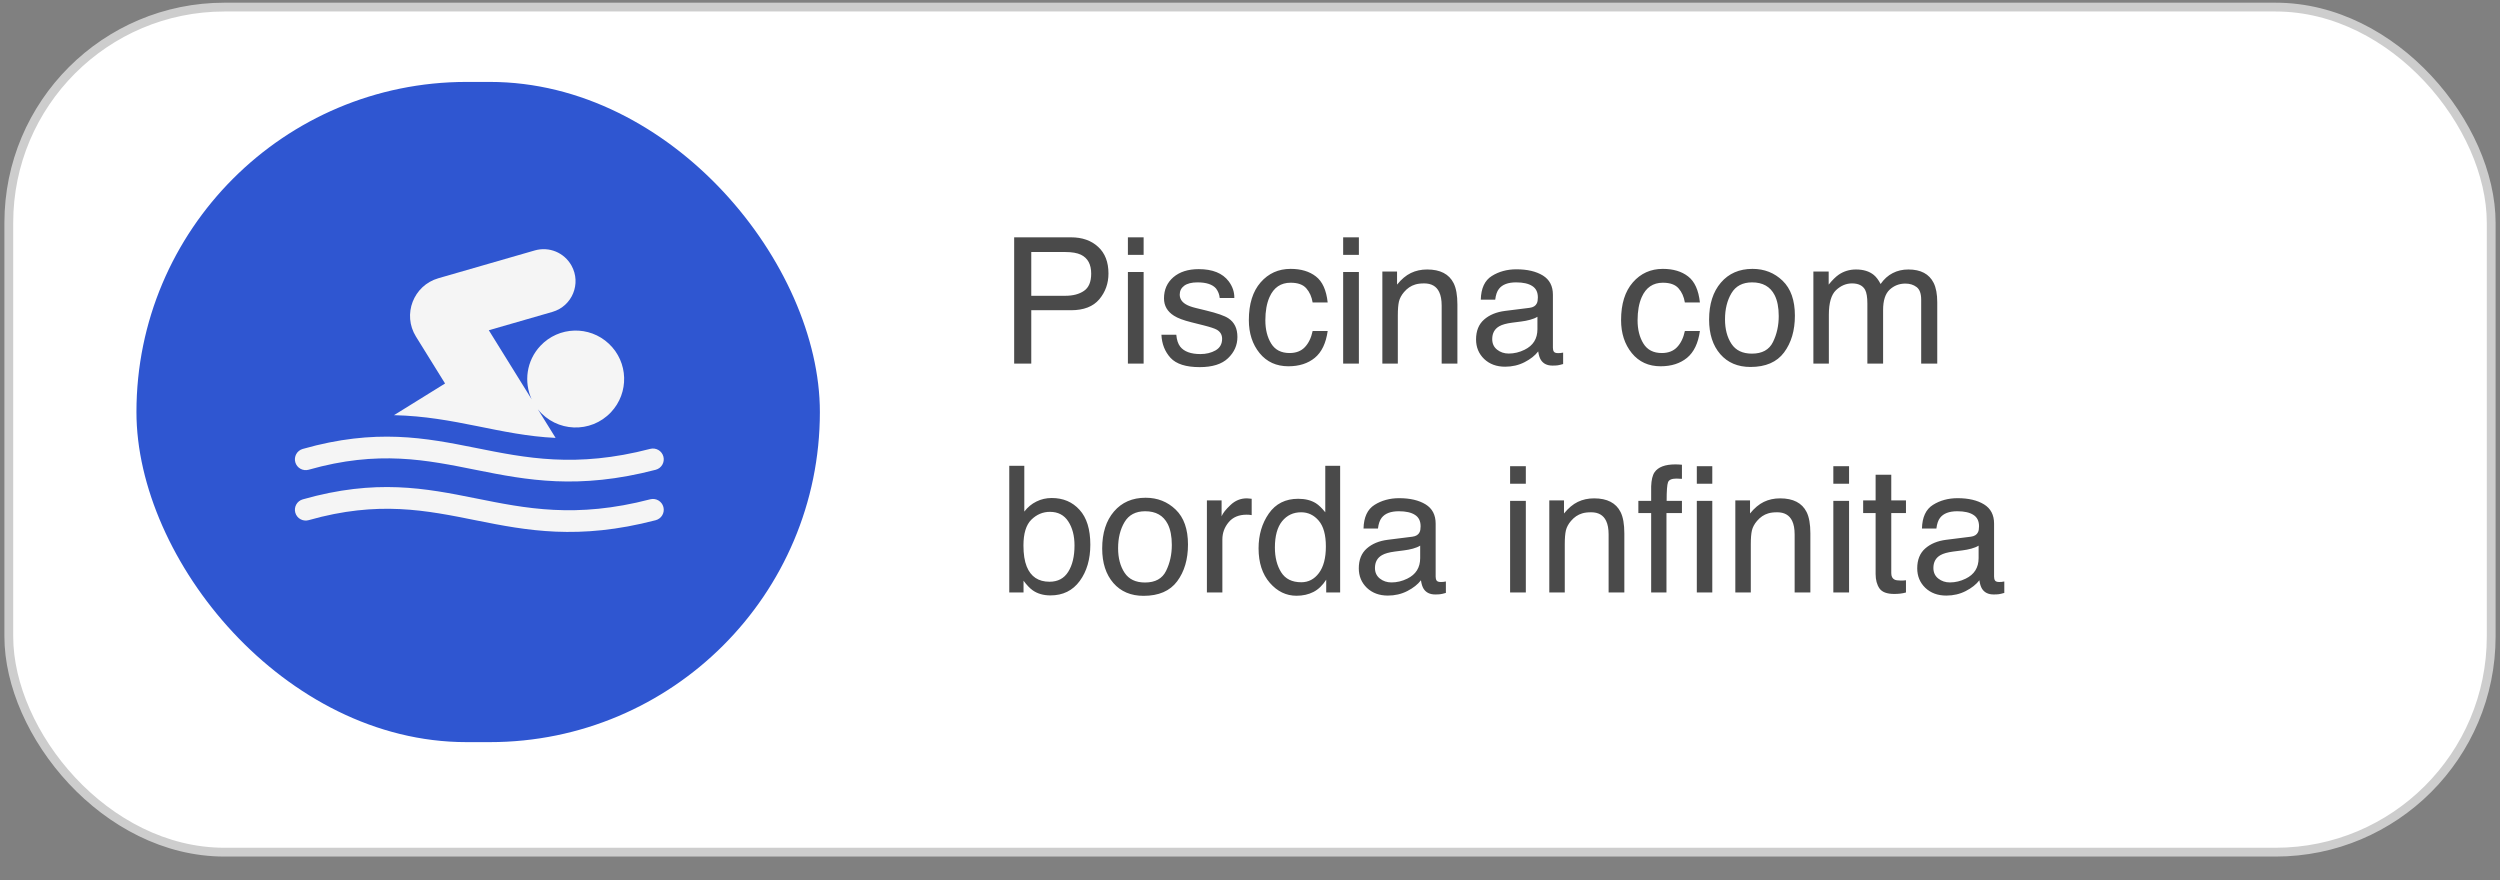 <svg xmlns="http://www.w3.org/2000/svg" width="284" height="100" viewBox="0 0 284 100" fill="none"><rect x="0" y="0" width="284" height="100" fill="#808080" stroke="none"/><rect x="1" y="0.806" width="282" height="96" rx="24.5" fill="white" stroke="#CDCDCD"></rect><path d="M115.209 26.96H121.664C122.94 26.96 123.969 27.322 124.75 28.044C125.531 28.761 125.922 29.77 125.922 31.072C125.922 32.192 125.574 33.168 124.877 34.002C124.18 34.828 123.109 35.242 121.664 35.242H117.152V41.306H115.209V26.96ZM123.959 31.081C123.959 30.027 123.568 29.311 122.787 28.933C122.357 28.731 121.768 28.63 121.02 28.63H117.152V33.601H121.02C121.892 33.601 122.598 33.416 123.139 33.044C123.686 32.673 123.959 32.019 123.959 31.081ZM128.129 30.896H129.916V41.306H128.129V30.896ZM128.129 26.96H129.916V28.953H128.129V26.96ZM133.627 38.025C133.679 38.611 133.826 39.06 134.066 39.373C134.509 39.939 135.277 40.222 136.371 40.222C137.022 40.222 137.595 40.082 138.09 39.802C138.585 39.516 138.832 39.076 138.832 38.484C138.832 38.035 138.633 37.693 138.236 37.459C137.982 37.315 137.481 37.149 136.732 36.96L135.336 36.609C134.444 36.388 133.786 36.14 133.363 35.867C132.608 35.391 132.23 34.734 132.23 33.894C132.23 32.904 132.585 32.104 133.295 31.492C134.011 30.88 134.971 30.574 136.176 30.574C137.751 30.574 138.887 31.036 139.584 31.96C140.02 32.546 140.232 33.178 140.219 33.855H138.559C138.526 33.458 138.386 33.096 138.139 32.771C137.735 32.309 137.035 32.078 136.039 32.078C135.375 32.078 134.87 32.205 134.525 32.459C134.187 32.712 134.018 33.048 134.018 33.464C134.018 33.92 134.242 34.285 134.691 34.558C134.952 34.721 135.336 34.864 135.844 34.988L137.006 35.271C138.269 35.577 139.115 35.873 139.545 36.16C140.229 36.609 140.57 37.315 140.57 38.279C140.57 39.21 140.215 40.014 139.506 40.691C138.803 41.368 137.729 41.706 136.283 41.706C134.727 41.706 133.624 41.355 132.973 40.652C132.328 39.942 131.983 39.067 131.938 38.025H133.627ZM146.615 30.544C147.794 30.544 148.751 30.831 149.486 31.404C150.229 31.977 150.674 32.963 150.824 34.363H149.115C149.011 33.718 148.773 33.184 148.402 32.761C148.031 32.331 147.436 32.117 146.615 32.117C145.495 32.117 144.695 32.664 144.213 33.757C143.9 34.467 143.744 35.343 143.744 36.384C143.744 37.432 143.965 38.315 144.408 39.031C144.851 39.747 145.548 40.105 146.498 40.105C147.227 40.105 147.803 39.884 148.227 39.441C148.656 38.992 148.952 38.38 149.115 37.605H150.824C150.629 38.992 150.141 40.007 149.359 40.652C148.578 41.29 147.579 41.609 146.361 41.609C144.994 41.609 143.904 41.111 143.09 40.115C142.276 39.112 141.869 37.862 141.869 36.365C141.869 34.529 142.315 33.1 143.207 32.078C144.099 31.055 145.235 30.544 146.615 30.544ZM152.582 30.896H154.369V41.306H152.582V30.896ZM152.582 26.96H154.369V28.953H152.582V26.96ZM157.035 30.847H158.705V32.331C159.2 31.72 159.724 31.28 160.277 31.013C160.831 30.746 161.446 30.613 162.123 30.613C163.607 30.613 164.61 31.13 165.131 32.166C165.417 32.732 165.561 33.542 165.561 34.597V41.306H163.773V34.714C163.773 34.076 163.679 33.562 163.49 33.171C163.178 32.52 162.611 32.195 161.791 32.195C161.374 32.195 161.033 32.237 160.766 32.322C160.284 32.465 159.861 32.752 159.496 33.181C159.203 33.526 159.011 33.884 158.92 34.255C158.835 34.62 158.793 35.144 158.793 35.828V41.306H157.035V30.847ZM169.516 38.523C169.516 39.031 169.701 39.431 170.072 39.724C170.443 40.017 170.883 40.164 171.391 40.164C172.009 40.164 172.608 40.02 173.188 39.734C174.164 39.259 174.652 38.481 174.652 37.4V35.984C174.438 36.121 174.161 36.234 173.822 36.326C173.484 36.417 173.152 36.482 172.826 36.521L171.762 36.658C171.124 36.742 170.645 36.876 170.326 37.058C169.786 37.364 169.516 37.852 169.516 38.523ZM173.773 34.968C174.177 34.916 174.447 34.747 174.584 34.46C174.662 34.304 174.701 34.08 174.701 33.787C174.701 33.188 174.486 32.755 174.057 32.488C173.633 32.214 173.025 32.078 172.23 32.078C171.312 32.078 170.661 32.325 170.277 32.82C170.062 33.093 169.923 33.5 169.857 34.041H168.217C168.249 32.752 168.666 31.856 169.467 31.355C170.274 30.847 171.208 30.593 172.27 30.593C173.5 30.593 174.499 30.828 175.268 31.296C176.029 31.765 176.41 32.494 176.41 33.484V39.509C176.41 39.692 176.446 39.838 176.518 39.949C176.596 40.059 176.755 40.115 176.996 40.115C177.074 40.115 177.162 40.111 177.26 40.105C177.357 40.092 177.462 40.076 177.572 40.056V41.355C177.299 41.433 177.09 41.482 176.947 41.502C176.804 41.521 176.609 41.531 176.361 41.531C175.756 41.531 175.316 41.316 175.043 40.886C174.9 40.658 174.799 40.336 174.74 39.919C174.382 40.388 173.868 40.795 173.197 41.14C172.527 41.485 171.788 41.658 170.98 41.658C170.01 41.658 169.216 41.365 168.598 40.779C167.986 40.186 167.68 39.447 167.68 38.562C167.68 37.592 167.982 36.84 168.588 36.306C169.193 35.772 169.988 35.444 170.971 35.32L173.773 34.968ZM188.9 30.544C190.079 30.544 191.036 30.831 191.771 31.404C192.514 31.977 192.96 32.963 193.109 34.363H191.4C191.296 33.718 191.059 33.184 190.688 32.761C190.316 32.331 189.721 32.117 188.9 32.117C187.781 32.117 186.98 32.664 186.498 33.757C186.186 34.467 186.029 35.343 186.029 36.384C186.029 37.432 186.251 38.315 186.693 39.031C187.136 39.747 187.833 40.105 188.783 40.105C189.512 40.105 190.089 39.884 190.512 39.441C190.941 38.992 191.238 38.38 191.4 37.605H193.109C192.914 38.992 192.426 40.007 191.645 40.652C190.863 41.29 189.864 41.609 188.646 41.609C187.279 41.609 186.189 41.111 185.375 40.115C184.561 39.112 184.154 37.862 184.154 36.365C184.154 34.529 184.6 33.1 185.492 32.078C186.384 31.055 187.52 30.544 188.9 30.544ZM199.018 40.173C200.183 40.173 200.98 39.734 201.41 38.855C201.846 37.97 202.064 36.986 202.064 35.906C202.064 34.929 201.908 34.135 201.596 33.523C201.101 32.559 200.248 32.078 199.037 32.078C197.963 32.078 197.182 32.488 196.693 33.308C196.205 34.128 195.961 35.118 195.961 36.277C195.961 37.39 196.205 38.318 196.693 39.06C197.182 39.802 197.956 40.173 199.018 40.173ZM199.086 30.544C200.434 30.544 201.573 30.994 202.504 31.892C203.435 32.791 203.9 34.112 203.9 35.857C203.9 37.543 203.49 38.936 202.67 40.037C201.85 41.137 200.577 41.687 198.852 41.687C197.413 41.687 196.27 41.202 195.424 40.232C194.577 39.255 194.154 37.947 194.154 36.306C194.154 34.548 194.6 33.149 195.492 32.107C196.384 31.065 197.582 30.544 199.086 30.544ZM206 30.847H207.738V32.331C208.155 31.817 208.533 31.443 208.871 31.209C209.451 30.811 210.108 30.613 210.844 30.613C211.677 30.613 212.348 30.818 212.855 31.228C213.142 31.462 213.402 31.808 213.637 32.263C214.027 31.703 214.486 31.29 215.014 31.023C215.541 30.75 216.133 30.613 216.791 30.613C218.197 30.613 219.154 31.121 219.662 32.136C219.936 32.683 220.072 33.419 220.072 34.343V41.306H218.246V34.041C218.246 33.344 218.07 32.865 217.719 32.605C217.374 32.345 216.951 32.214 216.449 32.214C215.759 32.214 215.163 32.446 214.662 32.908C214.167 33.37 213.92 34.141 213.92 35.222V41.306H212.133V34.48C212.133 33.77 212.048 33.253 211.879 32.927C211.612 32.439 211.114 32.195 210.385 32.195C209.721 32.195 209.115 32.452 208.568 32.966C208.028 33.481 207.758 34.412 207.758 35.759V41.306H206V30.847ZM114.652 52.912H116.361V58.117C116.745 57.615 117.204 57.234 117.738 56.974C118.272 56.707 118.852 56.574 119.477 56.574C120.779 56.574 121.833 57.023 122.641 57.921C123.454 58.813 123.861 60.132 123.861 61.877C123.861 63.53 123.461 64.904 122.66 65.998C121.859 67.091 120.749 67.638 119.33 67.638C118.536 67.638 117.865 67.446 117.318 67.062C116.993 66.834 116.645 66.47 116.273 65.968V67.306H114.652V52.912ZM119.223 66.085C120.173 66.085 120.883 65.708 121.352 64.953C121.827 64.197 122.064 63.201 122.064 61.964C122.064 60.864 121.827 59.953 121.352 59.23C120.883 58.507 120.189 58.146 119.271 58.146C118.471 58.146 117.768 58.442 117.162 59.035C116.563 59.627 116.264 60.604 116.264 61.964C116.264 62.947 116.387 63.745 116.635 64.357C117.097 65.509 117.96 66.085 119.223 66.085ZM130.072 66.173C131.238 66.173 132.035 65.734 132.465 64.855C132.901 63.97 133.119 62.986 133.119 61.906C133.119 60.929 132.963 60.135 132.65 59.523C132.156 58.559 131.303 58.078 130.092 58.078C129.018 58.078 128.236 58.488 127.748 59.308C127.26 60.128 127.016 61.118 127.016 62.277C127.016 63.39 127.26 64.318 127.748 65.06C128.236 65.802 129.011 66.173 130.072 66.173ZM130.141 56.544C131.488 56.544 132.628 56.994 133.559 57.892C134.49 58.791 134.955 60.112 134.955 61.857C134.955 63.543 134.545 64.936 133.725 66.037C132.904 67.137 131.632 67.687 129.906 67.687C128.467 67.687 127.325 67.202 126.479 66.232C125.632 65.255 125.209 63.947 125.209 62.306C125.209 60.548 125.655 59.149 126.547 58.107C127.439 57.065 128.637 56.544 130.141 56.544ZM137.104 56.847H138.773V58.654C138.91 58.302 139.245 57.876 139.779 57.374C140.313 56.867 140.928 56.613 141.625 56.613C141.658 56.613 141.713 56.616 141.791 56.623C141.869 56.629 142.003 56.642 142.191 56.662V58.517C142.087 58.498 141.99 58.484 141.898 58.478C141.814 58.471 141.719 58.468 141.615 58.468C140.73 58.468 140.049 58.755 139.574 59.328C139.099 59.894 138.861 60.548 138.861 61.291V67.306H137.104V56.847ZM144.828 62.199C144.828 63.319 145.066 64.256 145.541 65.011C146.016 65.766 146.778 66.144 147.826 66.144C148.64 66.144 149.307 65.796 149.828 65.099C150.355 64.396 150.619 63.39 150.619 62.081C150.619 60.76 150.349 59.783 149.809 59.152C149.268 58.514 148.601 58.195 147.807 58.195C146.921 58.195 146.202 58.533 145.648 59.21C145.102 59.888 144.828 60.884 144.828 62.199ZM147.475 56.662C148.275 56.662 148.946 56.831 149.486 57.169C149.799 57.365 150.154 57.706 150.551 58.195V52.912H152.24V67.306H150.658V65.851C150.248 66.496 149.763 66.961 149.203 67.248C148.643 67.534 148.002 67.677 147.279 67.677C146.114 67.677 145.105 67.189 144.252 66.212C143.399 65.229 142.973 63.924 142.973 62.296C142.973 60.773 143.36 59.455 144.135 58.341C144.916 57.221 146.029 56.662 147.475 56.662ZM156.195 64.523C156.195 65.031 156.381 65.431 156.752 65.724C157.123 66.017 157.562 66.164 158.07 66.164C158.689 66.164 159.288 66.02 159.867 65.734C160.844 65.259 161.332 64.481 161.332 63.4V61.984C161.117 62.121 160.84 62.234 160.502 62.326C160.163 62.417 159.831 62.482 159.506 62.521L158.441 62.658C157.803 62.742 157.325 62.876 157.006 63.058C156.465 63.364 156.195 63.852 156.195 64.523ZM160.453 60.968C160.857 60.916 161.127 60.747 161.264 60.46C161.342 60.304 161.381 60.08 161.381 59.787C161.381 59.188 161.166 58.755 160.736 58.488C160.313 58.214 159.704 58.078 158.91 58.078C157.992 58.078 157.341 58.325 156.957 58.82C156.742 59.093 156.602 59.5 156.537 60.041H154.896C154.929 58.752 155.346 57.856 156.146 57.355C156.954 56.847 157.888 56.593 158.949 56.593C160.18 56.593 161.179 56.828 161.947 57.296C162.709 57.765 163.09 58.494 163.09 59.484V65.509C163.09 65.692 163.126 65.838 163.197 65.949C163.275 66.059 163.435 66.115 163.676 66.115C163.754 66.115 163.842 66.112 163.939 66.105C164.037 66.092 164.141 66.076 164.252 66.056V67.355C163.979 67.433 163.77 67.482 163.627 67.501C163.484 67.521 163.288 67.531 163.041 67.531C162.436 67.531 161.996 67.316 161.723 66.886C161.579 66.658 161.479 66.336 161.42 65.919C161.062 66.388 160.548 66.795 159.877 67.14C159.206 67.485 158.467 67.658 157.66 67.658C156.69 67.658 155.896 67.365 155.277 66.779C154.665 66.186 154.359 65.447 154.359 64.562C154.359 63.592 154.662 62.84 155.268 62.306C155.873 61.772 156.667 61.444 157.65 61.32L160.453 60.968ZM171.547 56.896H173.334V67.306H171.547V56.896ZM171.547 52.96H173.334V54.953H171.547V52.96ZM176 56.847H177.67V58.331C178.165 57.72 178.689 57.28 179.242 57.013C179.796 56.746 180.411 56.613 181.088 56.613C182.572 56.613 183.575 57.13 184.096 58.166C184.382 58.732 184.525 59.542 184.525 60.597V67.306H182.738V60.714C182.738 60.076 182.644 59.562 182.455 59.171C182.143 58.52 181.576 58.195 180.756 58.195C180.339 58.195 179.997 58.237 179.73 58.322C179.249 58.465 178.826 58.752 178.461 59.181C178.168 59.526 177.976 59.884 177.885 60.255C177.8 60.62 177.758 61.144 177.758 61.828V67.306H176V56.847ZM187.572 55.255C187.598 54.526 187.725 53.992 187.953 53.654C188.363 53.055 189.154 52.755 190.326 52.755C190.437 52.755 190.551 52.759 190.668 52.765C190.785 52.772 190.919 52.781 191.068 52.794V54.396C190.886 54.383 190.753 54.377 190.668 54.377C190.59 54.37 190.515 54.367 190.443 54.367C189.91 54.367 189.59 54.507 189.486 54.787C189.382 55.06 189.33 55.763 189.33 56.896H191.068V58.283H189.311V67.306H187.572V58.283H186.117V56.896H187.572V55.255ZM192.758 54.953V52.96H194.516V54.953H192.758ZM192.758 56.896H194.516V67.306H192.758V56.896ZM197.133 56.847H198.803V58.331C199.298 57.72 199.822 57.28 200.375 57.013C200.928 56.746 201.544 56.613 202.221 56.613C203.705 56.613 204.708 57.13 205.229 58.166C205.515 58.732 205.658 59.542 205.658 60.597V67.306H203.871V60.714C203.871 60.076 203.777 59.562 203.588 59.171C203.275 58.52 202.709 58.195 201.889 58.195C201.472 58.195 201.13 58.237 200.863 58.322C200.382 58.465 199.958 58.752 199.594 59.181C199.301 59.526 199.109 59.884 199.018 60.255C198.933 60.62 198.891 61.144 198.891 61.828V67.306H197.133V56.847ZM208.266 56.896H210.053V67.306H208.266V56.896ZM208.266 52.96H210.053V54.953H208.266V52.96ZM213.07 53.927H214.848V56.847H216.518V58.283H214.848V65.109C214.848 65.474 214.971 65.718 215.219 65.841C215.355 65.913 215.583 65.949 215.902 65.949C215.987 65.949 216.078 65.949 216.176 65.949C216.273 65.942 216.387 65.933 216.518 65.919V67.306C216.316 67.365 216.104 67.407 215.883 67.433C215.668 67.459 215.434 67.472 215.18 67.472C214.359 67.472 213.803 67.264 213.51 66.847C213.217 66.424 213.07 65.877 213.07 65.207V58.283H211.654V56.847H213.07V53.927ZM219.633 64.523C219.633 65.031 219.818 65.431 220.189 65.724C220.561 66.017 221 66.164 221.508 66.164C222.126 66.164 222.725 66.02 223.305 65.734C224.281 65.259 224.77 64.481 224.77 63.4V61.984C224.555 62.121 224.278 62.234 223.939 62.326C223.601 62.417 223.269 62.482 222.943 62.521L221.879 62.658C221.241 62.742 220.762 62.876 220.443 63.058C219.903 63.364 219.633 63.852 219.633 64.523ZM223.891 60.968C224.294 60.916 224.564 60.747 224.701 60.46C224.779 60.304 224.818 60.08 224.818 59.787C224.818 59.188 224.604 58.755 224.174 58.488C223.751 58.214 223.142 58.078 222.348 58.078C221.43 58.078 220.779 58.325 220.395 58.82C220.18 59.093 220.04 59.5 219.975 60.041H218.334C218.367 58.752 218.783 57.856 219.584 57.355C220.391 56.847 221.326 56.593 222.387 56.593C223.617 56.593 224.617 56.828 225.385 57.296C226.146 57.765 226.527 58.494 226.527 59.484V65.509C226.527 65.692 226.563 65.838 226.635 65.949C226.713 66.059 226.872 66.115 227.113 66.115C227.191 66.115 227.279 66.112 227.377 66.105C227.475 66.092 227.579 66.076 227.689 66.056V67.355C227.416 67.433 227.208 67.482 227.064 67.501C226.921 67.521 226.726 67.531 226.479 67.531C225.873 67.531 225.434 67.316 225.16 66.886C225.017 66.658 224.916 66.336 224.857 65.919C224.499 66.388 223.985 66.795 223.314 67.14C222.644 67.485 221.905 67.658 221.098 67.658C220.128 67.658 219.333 67.365 218.715 66.779C218.103 66.186 217.797 65.447 217.797 64.562C217.797 63.592 218.1 62.84 218.705 62.306C219.311 61.772 220.105 61.444 221.088 61.32L223.891 60.968Z" fill="#4A4A4A"></path><rect x="15.5" y="9.306" width="77.638" height="75" rx="37.5" fill="#2F56D1"></rect><path d="M63.117 49.745L61.104 46.501C63.217 49.126 67.126 49.256 69.408 46.829C71.492 44.613 71.386 41.133 69.17 39.049C66.955 36.965 63.474 37.071 61.389 39.287C59.788 40.99 59.498 43.411 60.399 45.365L55.529 37.516L62.756 35.431C65 34.783 66.061 32.214 64.921 30.171C64.093 28.687 62.374 27.98 60.742 28.451L49.801 31.608C46.964 32.427 45.694 35.724 47.252 38.235L50.559 43.565L44.759 47.163C51.736 47.323 56.777 49.448 63.117 49.745Z" fill="#F5F5F5"></path><path d="M35.064 53.361C50.924 48.852 56.914 57.954 74.485 53.367C75.141 53.196 75.534 52.526 75.363 51.87C75.192 51.214 74.521 50.821 73.865 50.992C56.984 55.398 50.986 46.282 34.392 50.999C33.74 51.184 33.362 51.863 33.547 52.515C33.733 53.168 34.412 53.546 35.064 53.361Z" fill="#F5F5F5"></path><path d="M73.865 56.721C56.953 61.136 51.019 52.001 34.392 56.728C33.74 56.913 33.362 57.592 33.547 58.244C33.733 58.897 34.412 59.275 35.064 59.09C50.924 54.581 56.914 63.683 74.485 59.096C75.141 58.925 75.534 58.255 75.363 57.599C75.192 56.943 74.521 56.55 73.865 56.721Z" fill="#F5F5F5"></path></svg>